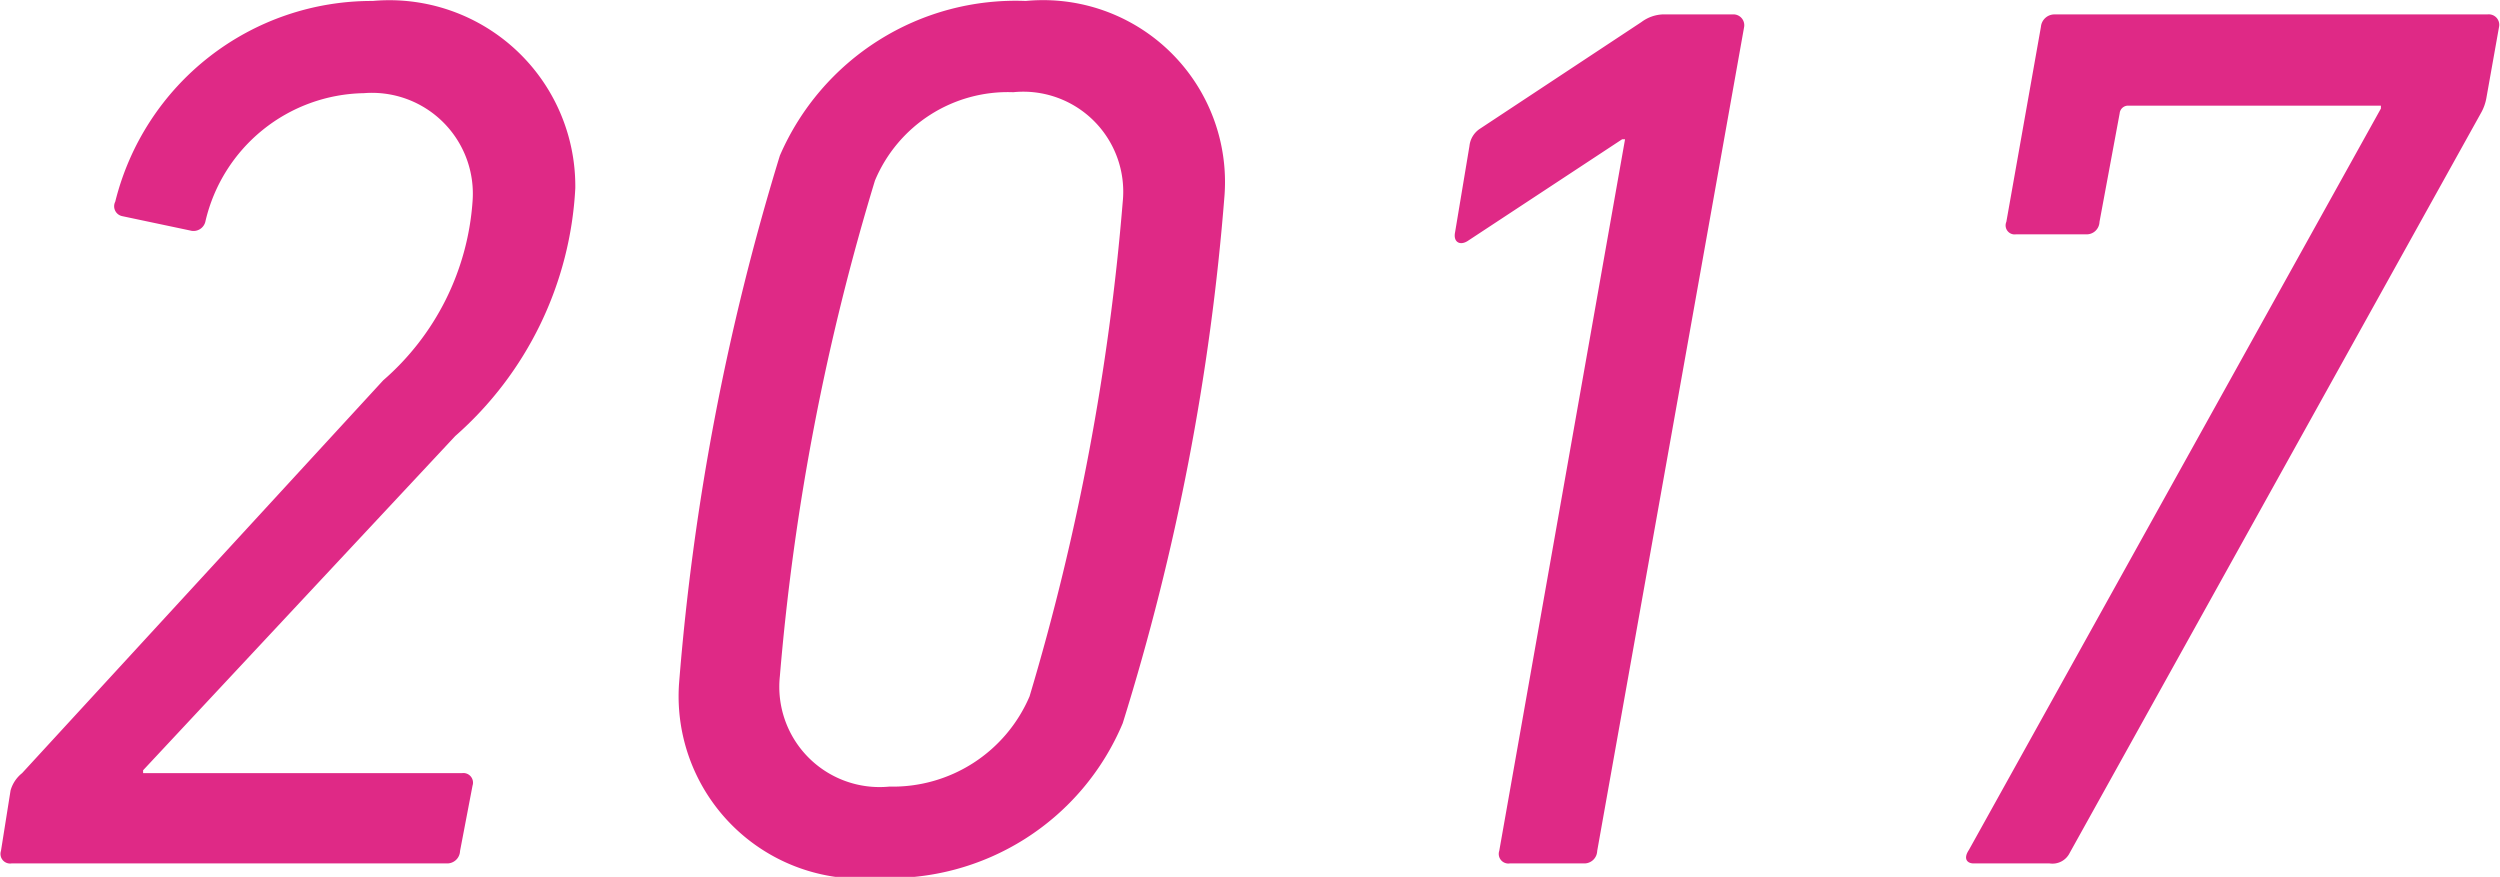 <svg xmlns="http://www.w3.org/2000/svg" width="26.03" height="9.13"><path data-name="2017" d="M1276.89 1103.45a.1.1 0 0 0 .11.13h4.53a.134.134 0 0 0 .14-.13l.13-.68a.1.1 0 0 0-.11-.13h-3.32v-.03l3.25-3.48a3.69 3.69 0 0 0 1.25-2.58 1.936 1.936 0 0 0-2.11-1.95 2.751 2.751 0 0 0-2.68 2.09.105.105 0 0 0 .07.15l.71.15a.127.127 0 0 0 .16-.1 1.725 1.725 0 0 1 1.65-1.33 1.05 1.05 0 0 1 1.13 1.13 2.717 2.717 0 0 1-.93 1.86l-3.76 4.09a.353.353 0 0 0-.12.18Zm7.06-1.74a1.9 1.9 0 0 0 2.08 2.02 2.63 2.63 0 0 0 2.54-1.61 25 25 0 0 0 1.06-5.5 1.894 1.894 0 0 0-2.07-2.02 2.675 2.675 0 0 0-2.56 1.61 25.58 25.58 0 0 0-1.05 5.5Zm1.05-.08a24.8 24.8 0 0 1 .99-5.16 1.5 1.5 0 0 1 1.44-.92 1.041 1.041 0 0 1 1.14 1.14 25.1 25.1 0 0 1-.97 5.15 1.548 1.548 0 0 1-1.46.94 1.044 1.044 0 0 1-1.14-1.15Zm7.49 1.82a.1.1 0 0 0 .11.13h.77a.134.134 0 0 0 .14-.13l1.53-8.58a.113.113 0 0 0-.12-.13h-.73a.4.4 0 0 0-.22.08l-1.68 1.11a.245.245 0 0 0-.11.18l-.15.9c-.02.1.05.14.13.09l1.61-1.06h.03Zm4.89-.01c-.06.09-.02.14.05.14h.79a.2.2 0 0 0 .21-.11l4.28-7.7a.492.492 0 0 0 .06-.17l.13-.73a.109.109 0 0 0-.12-.13h-4.51a.142.142 0 0 0-.14.13l-.36 2.03a.094.094 0 0 0 .1.13h.73a.134.134 0 0 0 .14-.13l.21-1.13a.088.088 0 0 1 .09-.08h2.63v.03Z" transform="translate(-1276.88 -1094.59)" style="fill:#df2986;fill-rule:evenodd"/></svg>